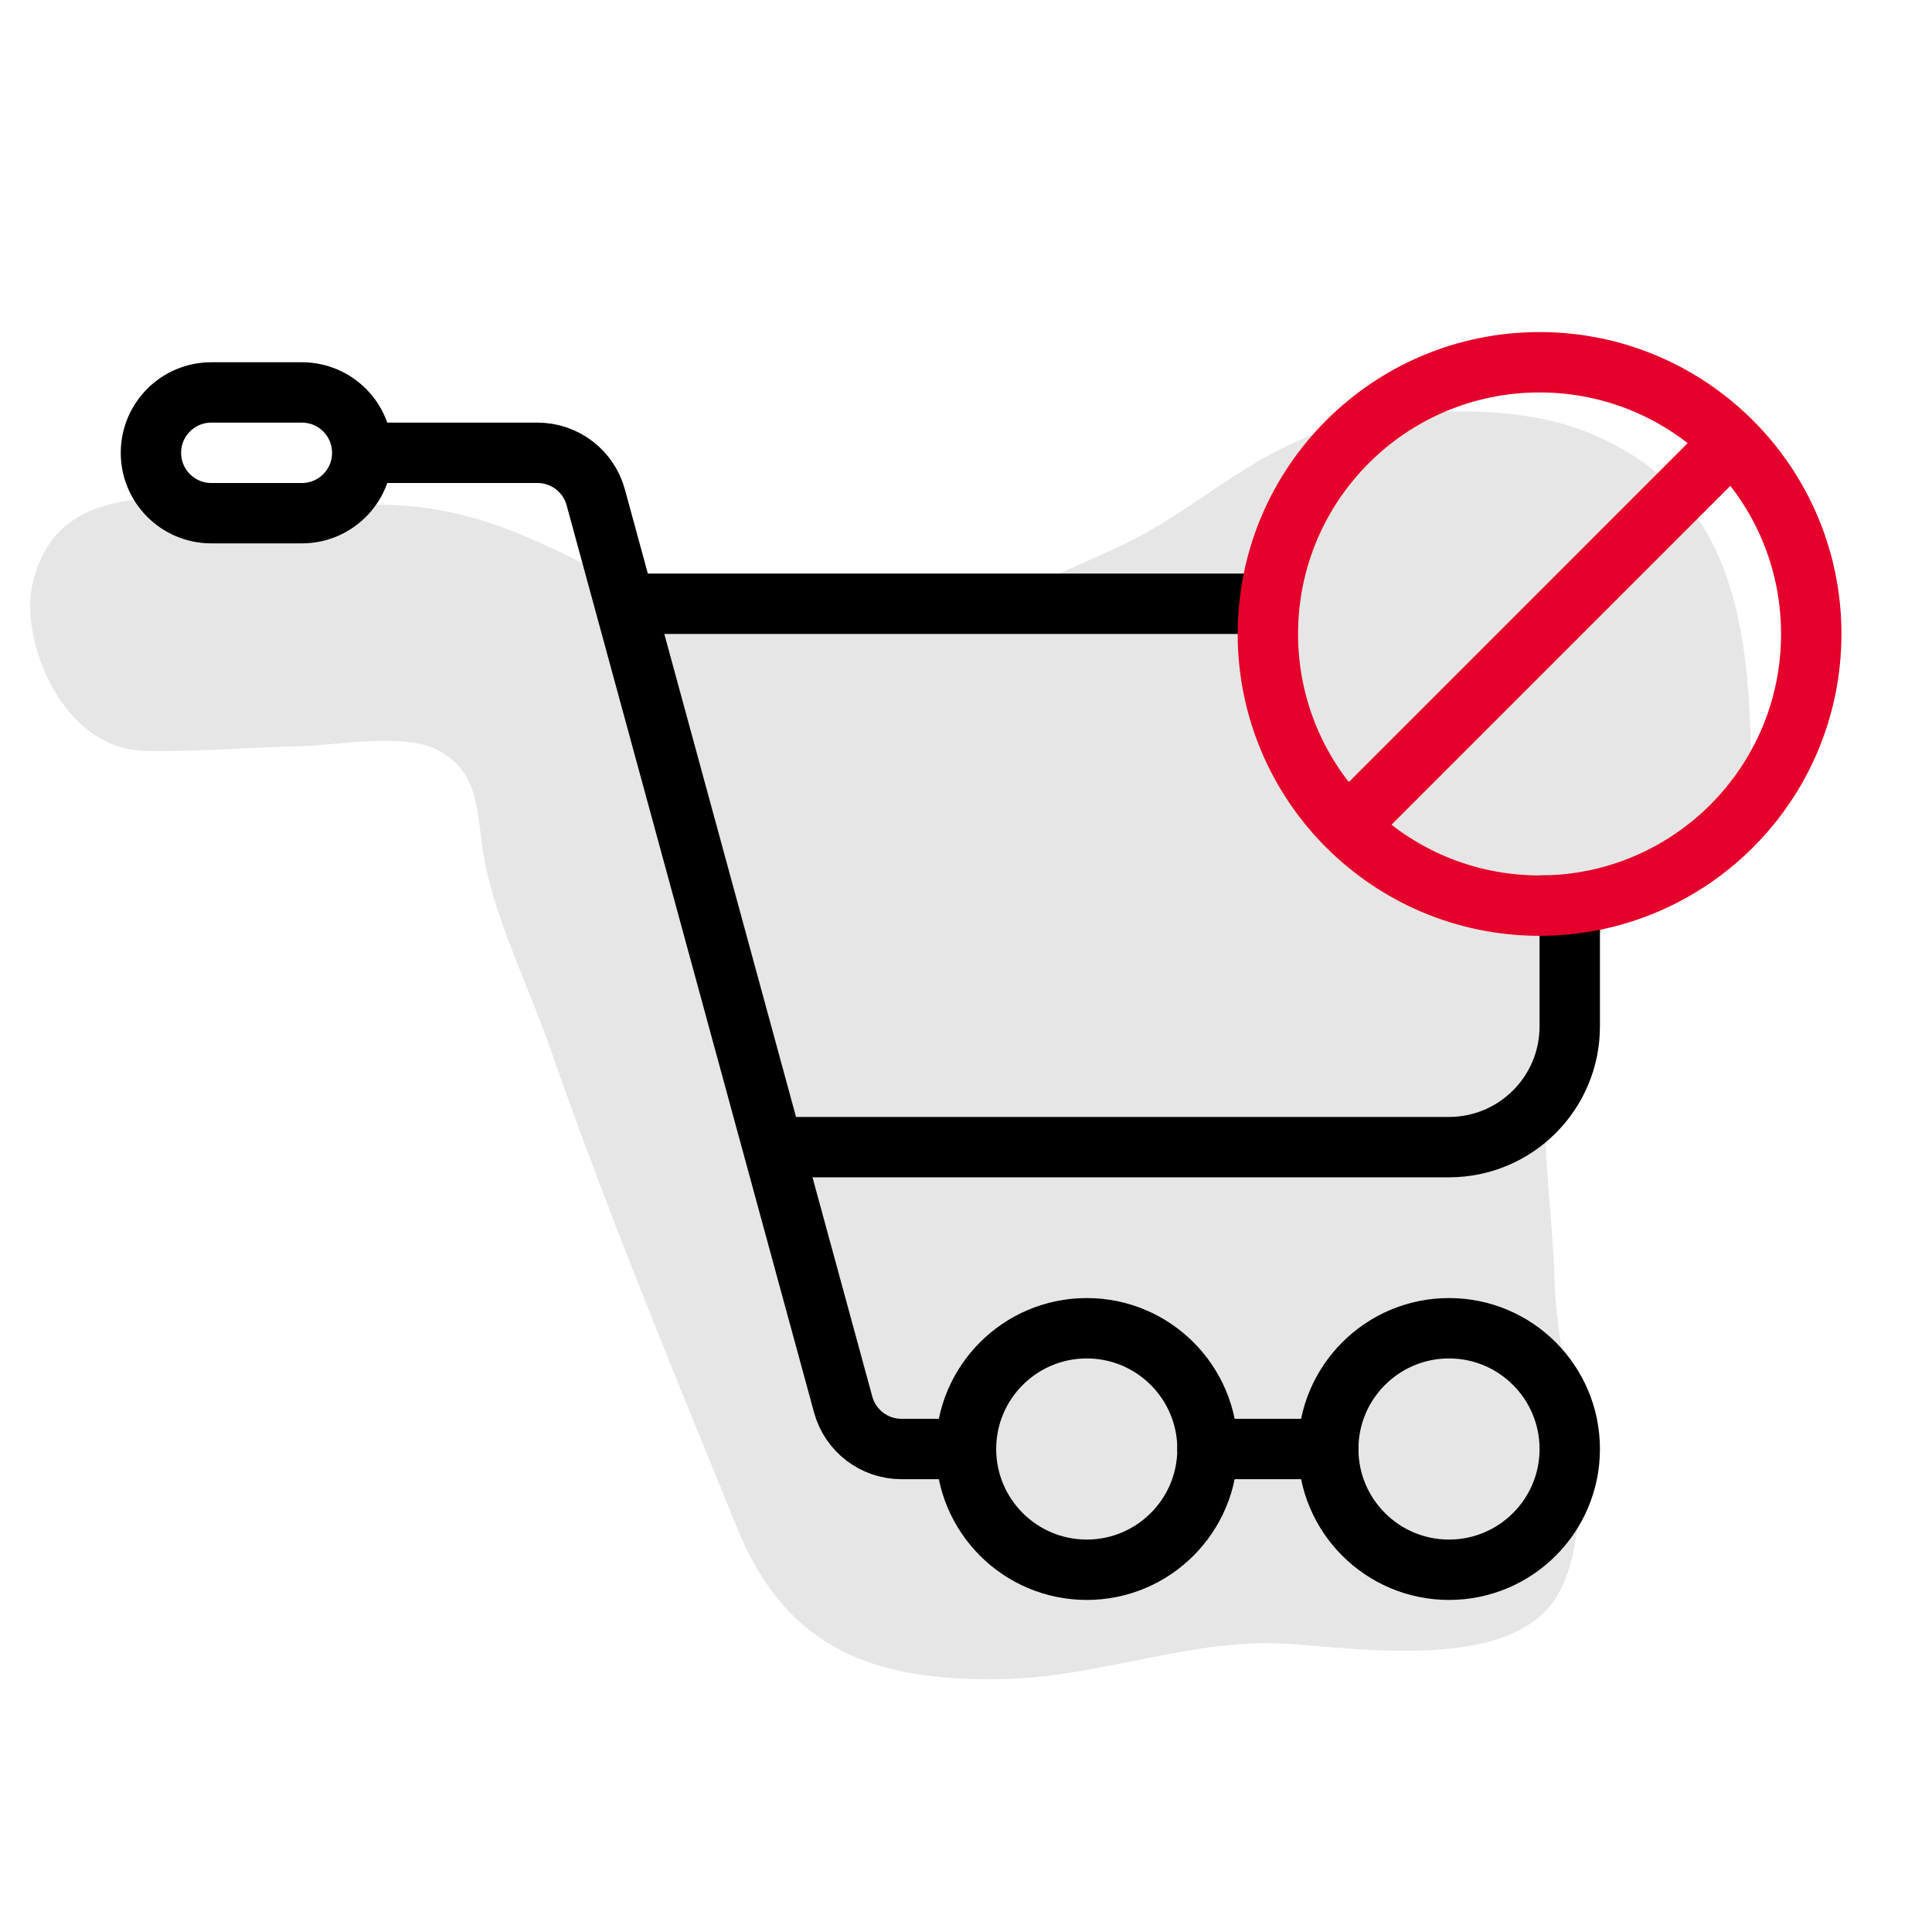 <svg xmlns="http://www.w3.org/2000/svg" width="64" height="64" viewBox="0 0 64 64">
  <g fill="none" fill-rule="evenodd">
    <path fill="#E6E6E6" d="M10.775,16.762 C14.451,16.508 16.327,17.156 19.497,18.753 C22.192,20.111 25.47,20.588 28.488,20.53 C31.92,20.464 34.085,19.478 37.065,18.108 C39.503,16.987 41.255,15.128 43.791,14.308 C46.336,13.486 50.056,13.32 52.532,14.298 C56.576,15.897 57.685,19.212 57.939,23.267 C58.073,25.417 58.14,27.176 56.409,28.578 C55.295,29.481 53.916,29.951 52.915,31.027 C50.247,33.89 51.412,38.879 51.497,42.403 C51.574,45.499 53.107,49.687 51.72,52.613 C50.391,55.413 45.244,54.624 42.691,54.456 C39.474,54.244 36.508,55.556 33.21,55.622 C29.003,55.706 26.072,54.671 24.419,50.619 C22.254,45.312 20.078,40.041 18.196,34.646 C17.517,32.701 16.462,30.589 16.057,28.544 C15.771,27.098 15.984,25.602 14.479,24.837 C13.358,24.268 11.198,24.69 9.903,24.72 C8.199,24.759 6.461,24.915 4.791,24.872 C2.045,24.805 0.675,21.235 1.065,19.4 C2.002,14.99 7.65,16.979 10.775,16.762"/>
    <g stroke-width="2" transform="translate(5 12)">
      <path stroke="#000" d="M2,5 L5,5 C6.105,5 7,4.105 7,3 L7,3 C7,1.895 6.105,1 5,1 L2,1 C0.895,1 -1.3527075e-16,1.895 0,3 L0,3 C1.3527075e-16,4.105 0.895,5 2,5 Z"/>
      <path stroke="#000" stroke-linecap="round" d="M35,36 L39,36"/>
      <path stroke="#000" d="M47 17L47 22C47 24.209 45.209 26 43 26L20 26M15 8L37 8"/>
      <g transform="translate(7)">
        <path stroke="#000" d="M28 36C28 38.208 26.209 40 24 40 21.791 40 20 38.208 20 36 20 33.792 21.791 32 24 32 26.209 32 28 33.792 28 36zM40 36C40 38.208 38.209 40 36 40 33.791 40 32 38.208 32 36 32 33.792 33.791 32 36 32 38.209 32 40 33.792 40 36zM0 3L5.805 3C6.707 3 7.498 3.604 7.735 4.474L15.931 34.526C16.168 35.396 16.959 36 17.861 36L20 36"/>
        <path stroke="#E4002B" d="M18 9C18 13.971 13.97 18 9 18 4.03 18 0 13.971 0 9 0 4.029 4.03 0 9 0 13.97 0 18 4.029 18 9zM15 3L2 16.001" transform="translate(30)"/>
      </g>
    </g>
  </g>
</svg>
